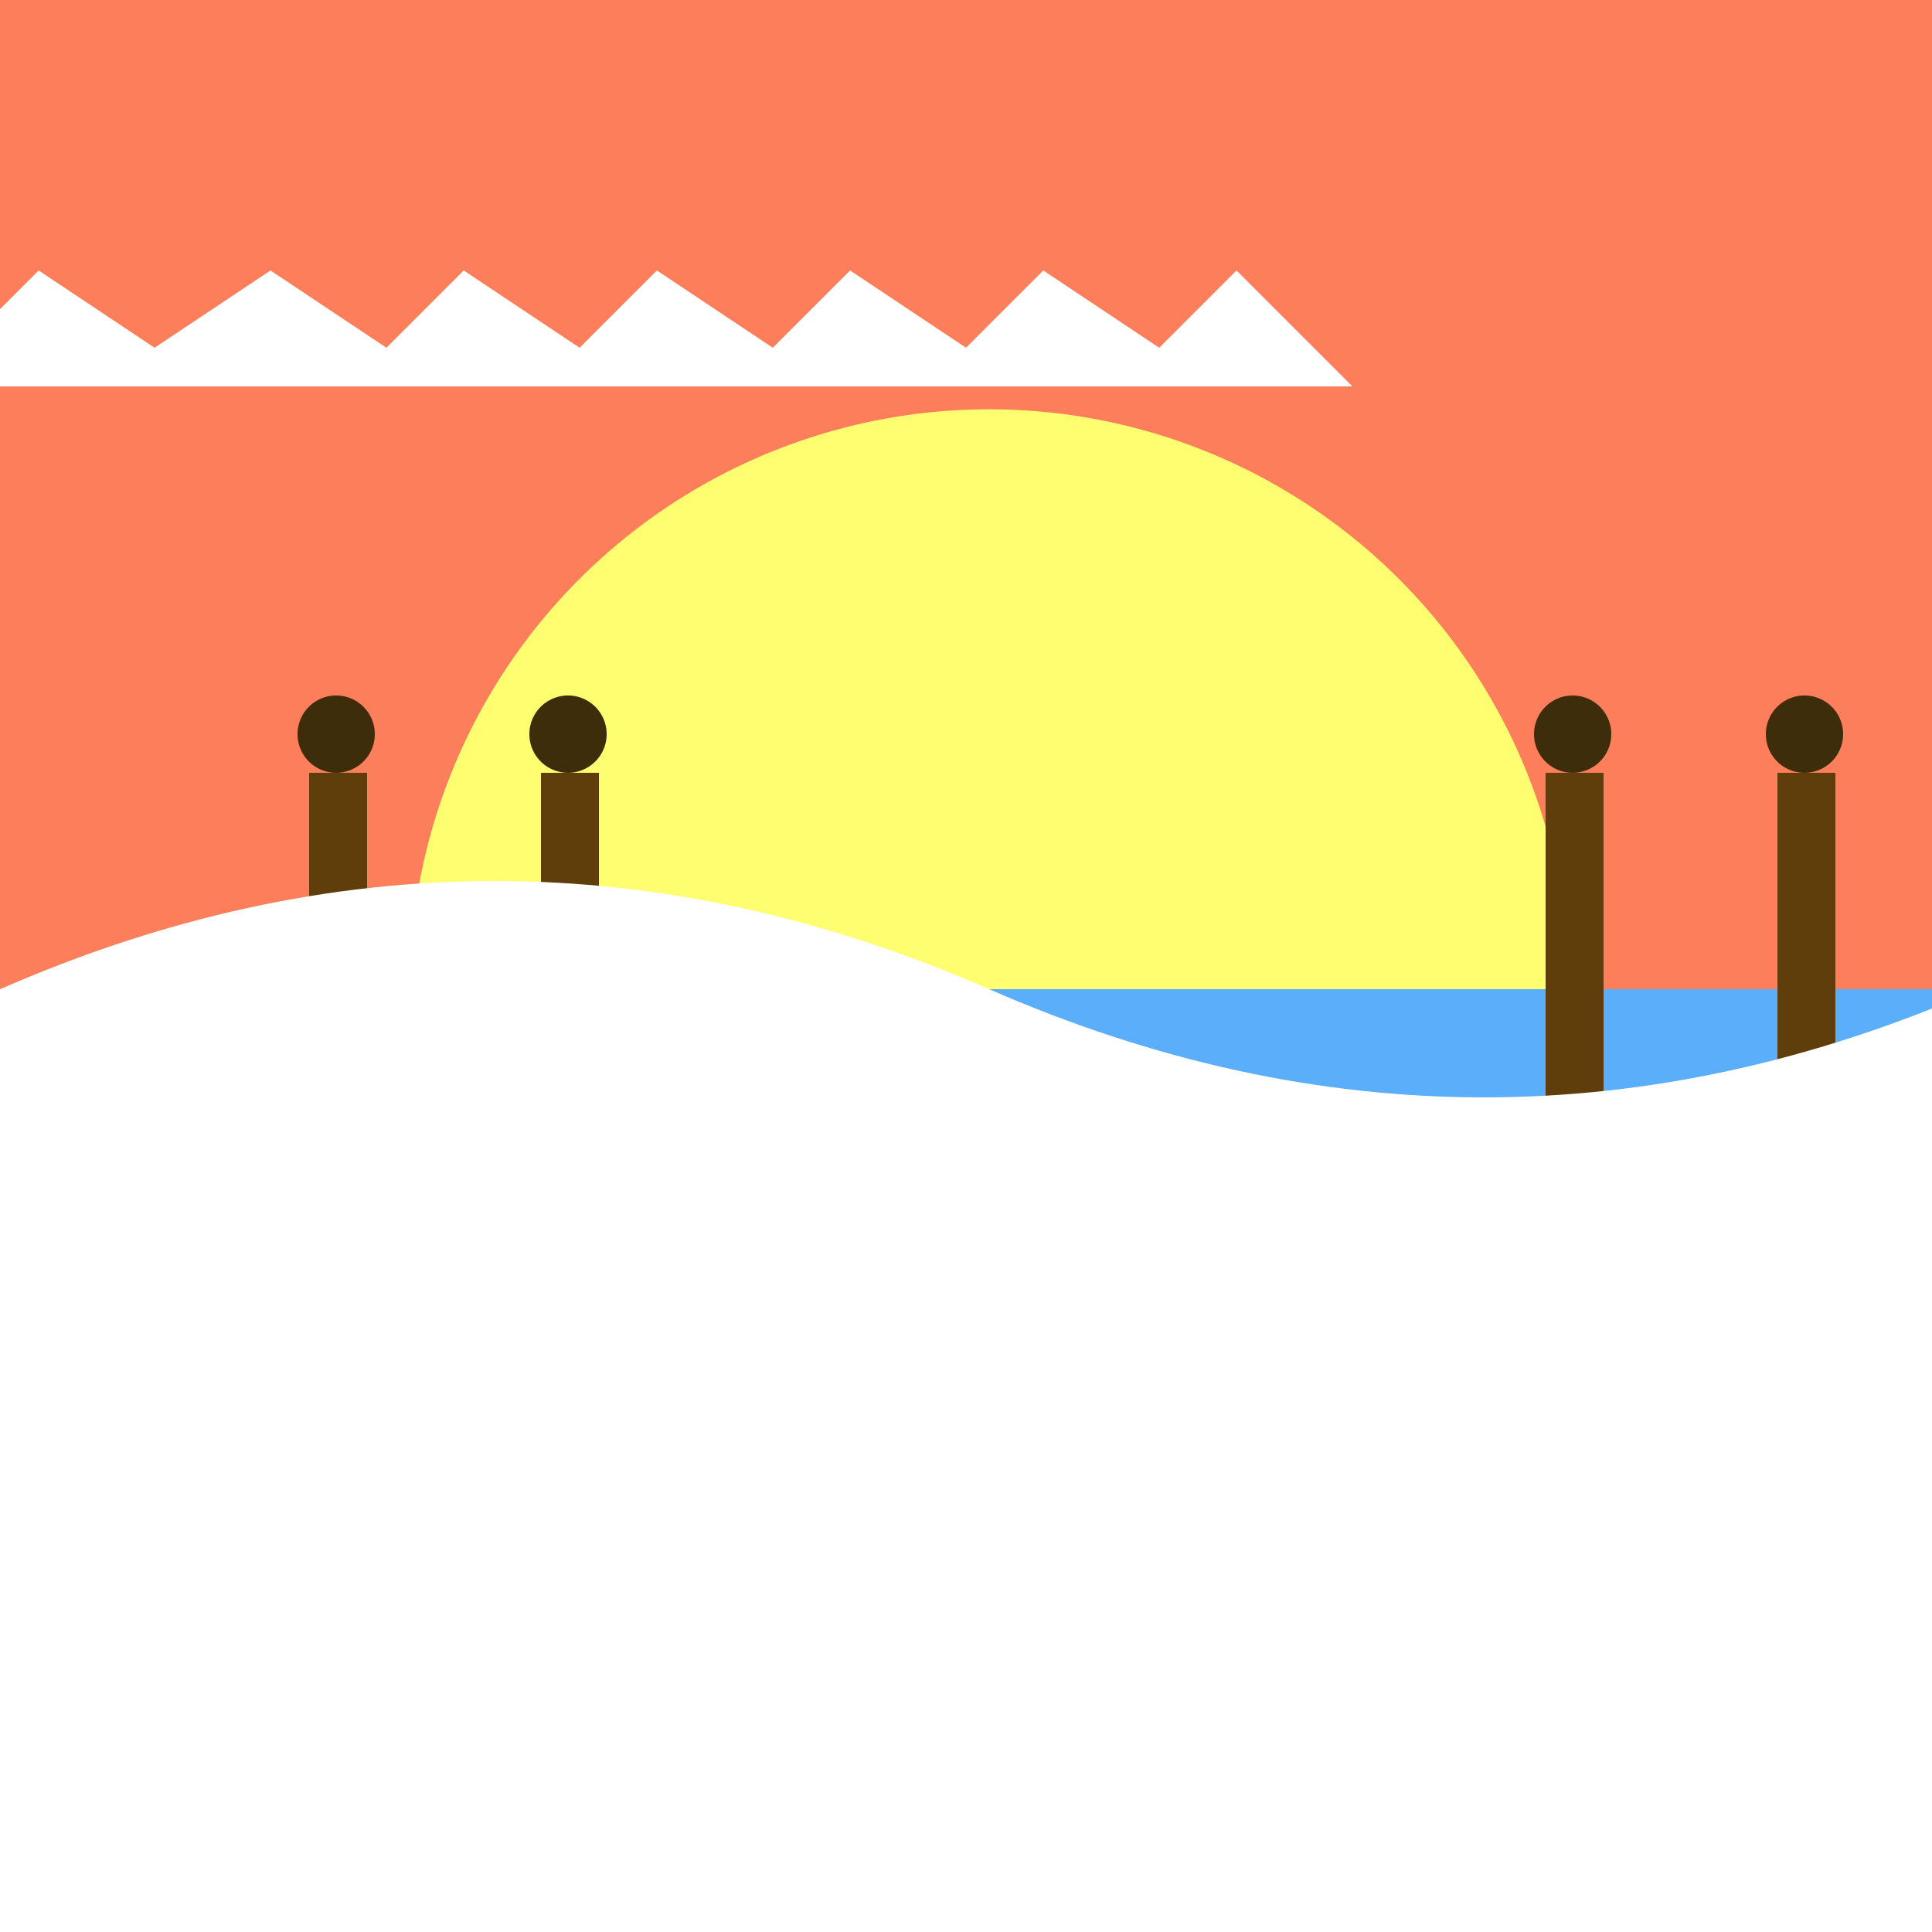 <!--

Generated by DrawGPT.
Free, open source, AI generated images in SVG, PNG, and HTML Canvas format.
https://drawgpt.ai

Created: 2023-09-26T22:27:26.927Z
Link: https://drawgpt.ai/prompt/67166/

-->
<svg xmlns="http://www.w3.org/2000/svg" xmlns:xlink="http://www.w3.org/1999/xlink" width="500" height="500"><defs/><g><rect fill="#fd7e5b" stroke="none" x="0" y="0" width="512" height="512"/><path fill="#fffe70" stroke="none" paint-order="stroke fill markers" d=" M 406 256 A 150 150 0 1 1 406 255.85"/><rect fill="#5aaefa" stroke="none" x="0" y="256" width="512" height="256"/><rect fill="#fddda3" stroke="none" x="0" y="412" width="512" height="100"/><rect fill="#5f3e0c" stroke="none" x="80" y="200" width="15" height="200"/><rect fill="#5f3e0c" stroke="none" x="140" y="200" width="15" height="200"/><rect fill="#5f3e0c" stroke="none" x="400" y="200" width="15" height="200"/><rect fill="#5f3e0c" stroke="none" x="460" y="200" width="15" height="200"/><path fill="#3e2d0b" stroke="none" paint-order="stroke fill markers" d=" M 97 190 A 10 10 0 1 1 97 189.99"/><path fill="#3e2d0b" stroke="none" paint-order="stroke fill markers" d=" M 157 190 A 10 10 0 1 1 157 189.99"/><path fill="#3e2d0b" stroke="none" paint-order="stroke fill markers" d=" M 417 190 A 10 10 0 1 1 417 189.99"/><path fill="#3e2d0b" stroke="none" paint-order="stroke fill markers" d=" M 477 190 A 10 10 0 1 1 477 189.99"/><rect fill="#fc8ba5" stroke="none" x="230" y="305" width="50" height="100"/><path fill="#fc8ba5" stroke="none" paint-order="stroke fill markers" d=" M 280 305 A 25 25 0 1 1 280 304.975"/><path fill="#fc8ba5" stroke="none" paint-order="stroke fill markers" d=" M 240 345 A 10 10 0 1 1 240 344.99"/><path fill="#fc8ba5" stroke="none" paint-order="stroke fill markers" d=" M 290 345 A 10 10 0 1 1 290 344.99"/><path fill="none" stroke="#000000" paint-order="fill stroke markers" d=" M 230 355 L 280 355" stroke-miterlimit="10" stroke-width="2" stroke-dasharray=""/><path fill="#ffffff" stroke="none" paint-order="stroke fill markers" d=" M 0 256 Q 128 200 256 256 Q 384 312 512 256 L 512 512 L 0 512 Z"/><path fill="#ffffff" stroke="none" paint-order="stroke fill markers" d=" M 350 100 L 320 70 L 300 90 L 270 70 L 250 90 L 220 70 L 200 90 L 170 70 L 150 90 L 120 70 L 100 90 L 70 70 L 40 90 L 10 70 L 0 80 L 0 100 Z"/></g></svg>